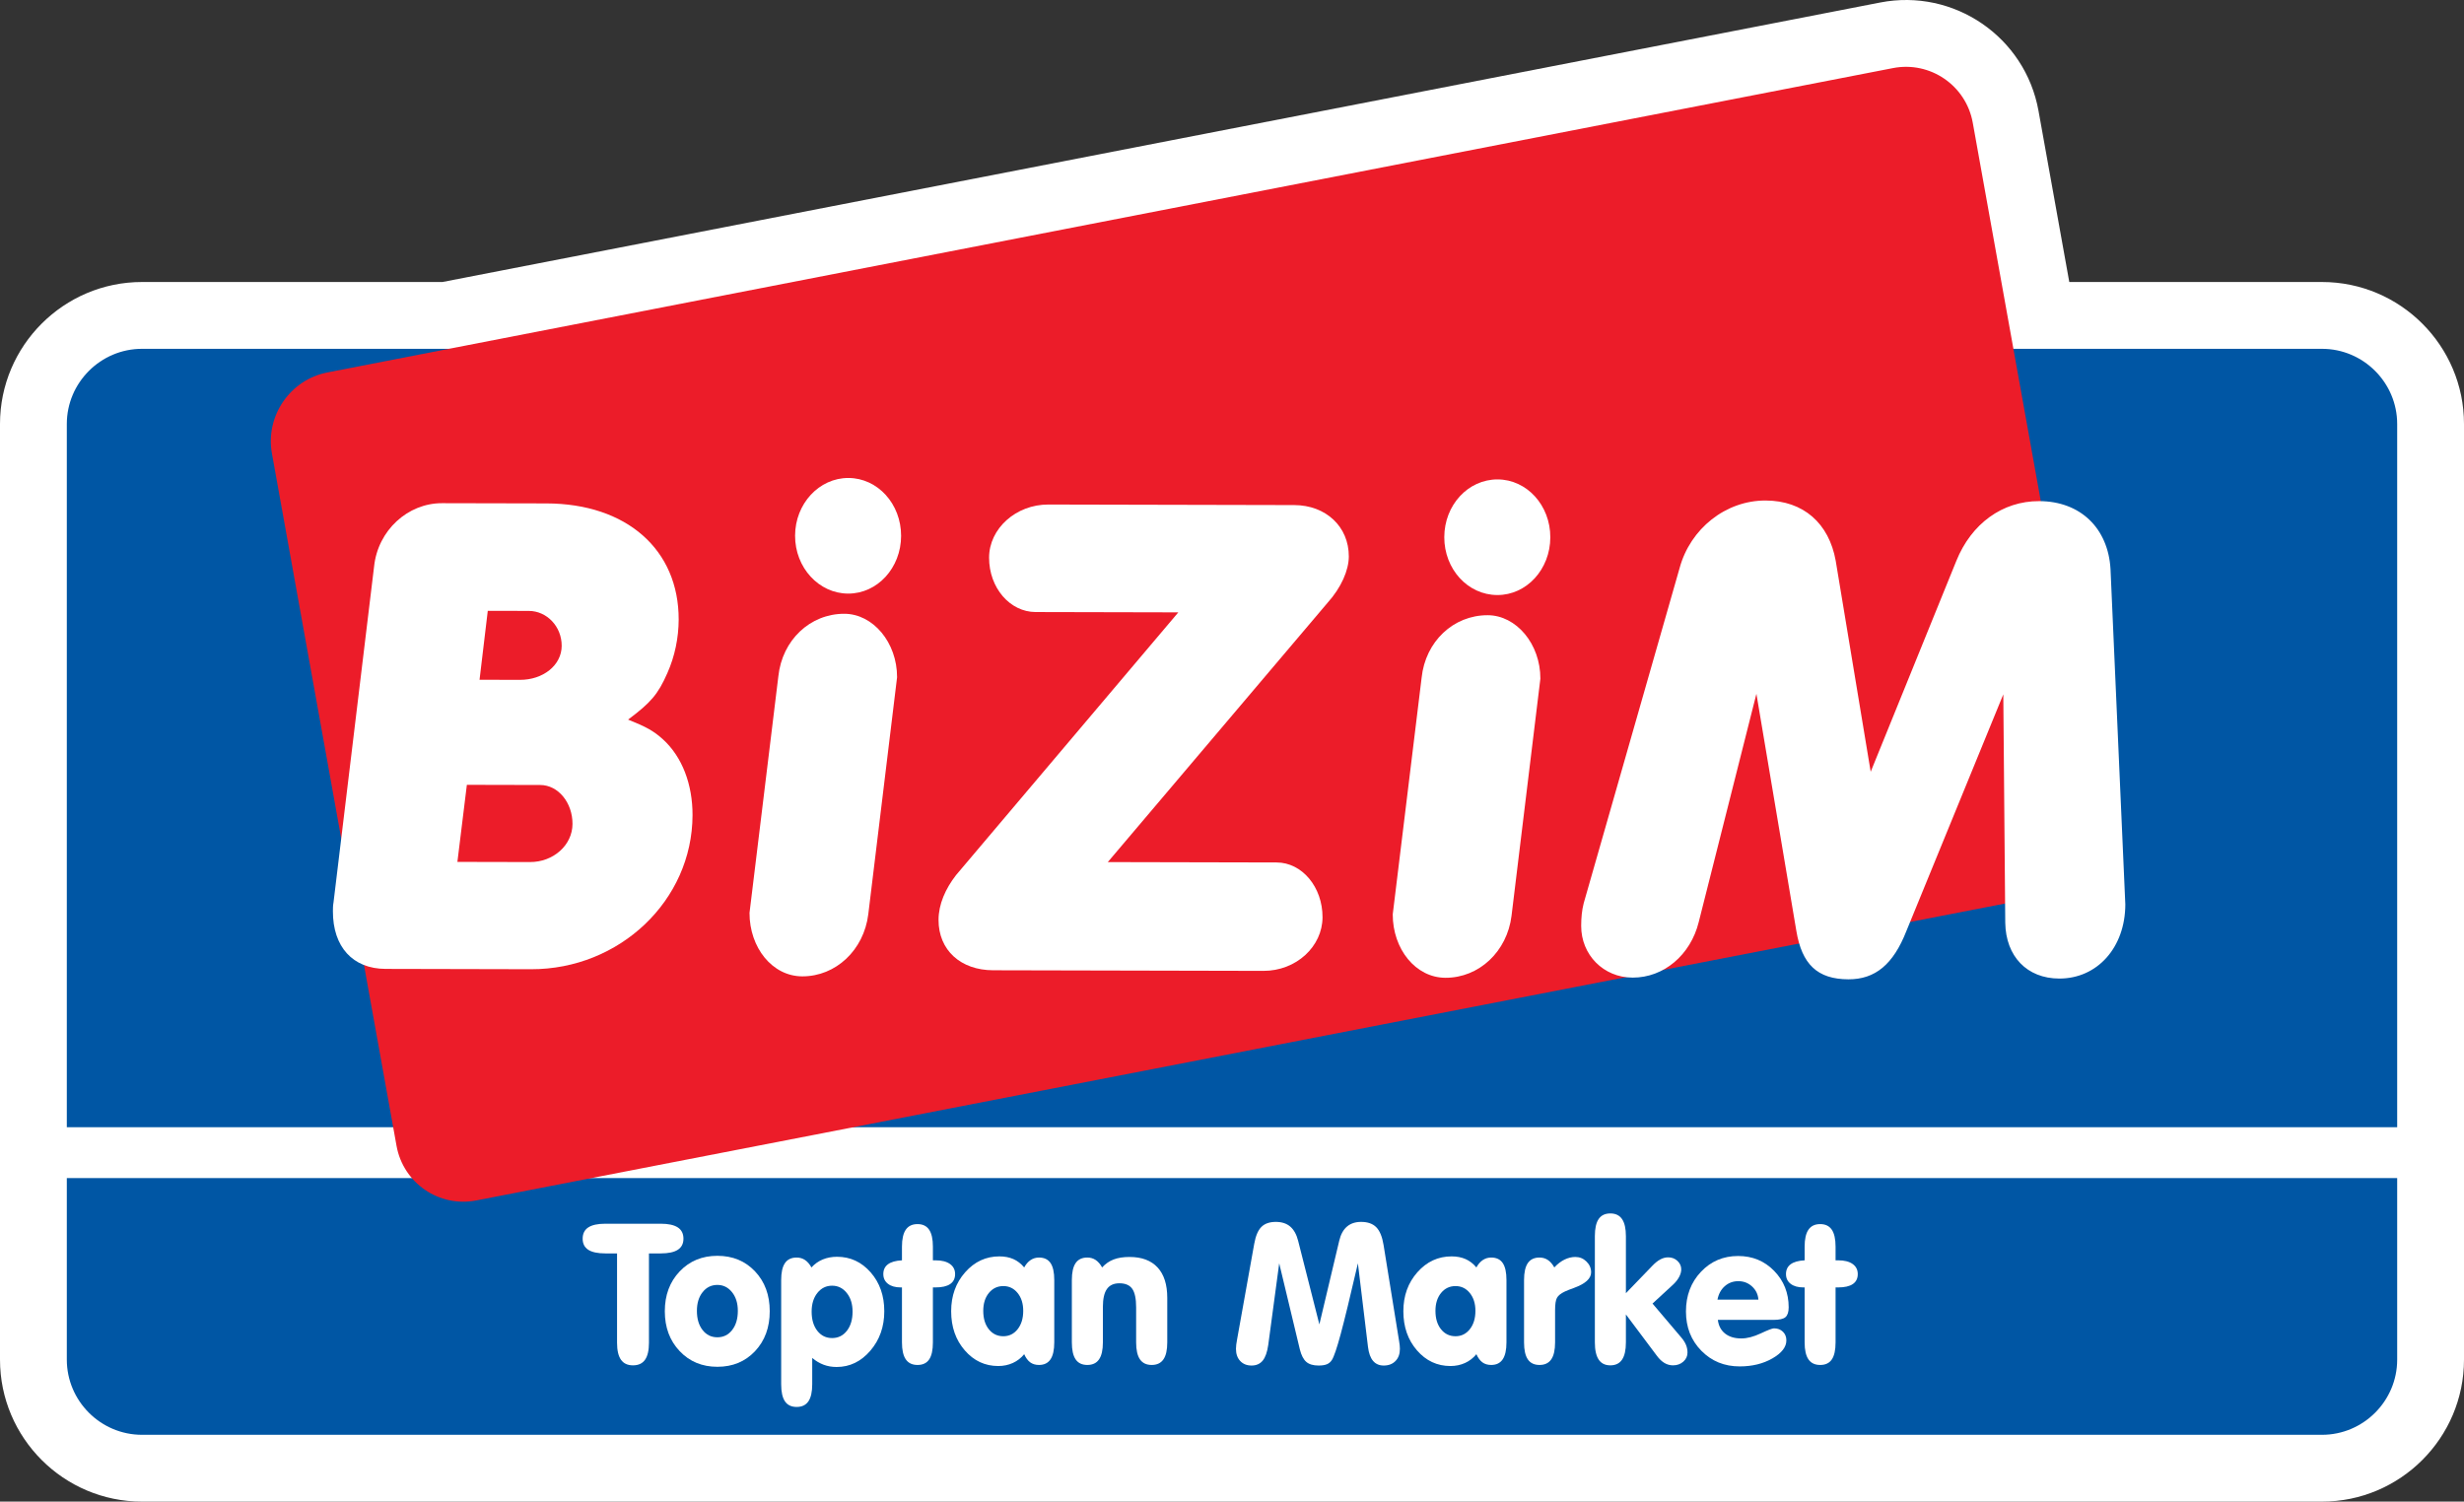 <?xml version="1.0" encoding="UTF-8" standalone="no"?>
<!DOCTYPE svg PUBLIC "-//W3C//DTD SVG 1.1//EN" "http://www.w3.org/Graphics/SVG/1.1/DTD/svg11.dtd">
<svg xmlns="http://www.w3.org/2000/svg" xmlns:xlink="http://www.w3.org/1999/xlink" version="1.1" width="608.302pt" height="370.727pt" viewBox="0 0 608.302 370.727">
<rect x="0" y="0" width="608.302" height="370.727" fill="#333333" stroke="none"/>
<g enable-background="new">
<g id="Layer-1" data-name="Layer 1">
<clipPath id="cp0">
<path transform="matrix(1,0,0,-1,0,370.727)" d="M 0 370.727 L 608.302 370.727 L 608.302 0 L 0 0 Z "/>
</clipPath>
<g clip-path="url(#cp0)">
<path transform="matrix(1,0,0,-1,510.856,69.622)" d="M 0 0 L 62.392 0 C 81.708 0 97.446 -15.734 97.446 -35.051 L 97.446 -266.054 C 97.446 -285.371 81.707 -301.104 62.392 -301.104 L -475.803 -301.104 C -495.118 -301.104 -510.856 -285.372 -510.856 -266.054 L -510.856 -35.051 C -510.856 -15.734 -495.118 0 -475.803 0 L -401.623 0 L -46.665 69.006 C -28.466 72.541 -10.886 60.506 -7.597 42.26 Z " fill="#ffffff"/>
<path transform="matrix(1,0,0,-1,591.807,290.857)" d="M 0 0 L 0 -44.819 C 0 -55.025 -8.351 -63.375 -18.559 -63.375 L -556.753 -63.375 C -566.961 -63.375 -575.312 -55.025 -575.312 -44.819 L -575.312 0 Z M -556.753 204.739 L -18.559 204.739 C -8.351 204.739 0 196.389 0 186.183 L 0 12.558 L -575.312 12.558 L -575.312 186.183 C -575.312 196.389 -566.961 204.739 -556.753 204.739 " fill="#0056a4" fill-rule="evenodd"/>
<path transform="matrix(1,0,0,-1,520.78,218.06)" d="M 0 0 L -403.201 -78.313 C -412.384 -80.094 -421.232 -74.027 -422.884 -64.832 L -453.654 106.15 C -455.303 115.338 -449.152 124.322 -439.979 126.106 L -53.442 201.251 C -44.271 203.033 -35.412 196.968 -33.755 187.775 Z " fill="#ec1c29" fill-rule="evenodd"/>
<path transform="matrix(1,0,0,-1,118.387,167.824)" d="M 0 0 L 9.978 -.022 C 15.655 -.033 20.269 3.548 20.281 8.385 C 20.291 13.15 16.617 16.989 12.169 16.999 L 2.034 17.022 Z M -5.467 -44.966 L 12.487 -45.005 C 18.172 -45.018 22.937 -40.872 22.95 -35.585 C 22.961 -30.361 19.433 -25.988 14.985 -25.979 L -3.129 -25.938 Z M 45.251 -14.682 C 50.082 -19.066 52.6 -25.902 52.583 -33.424 C 52.536 -54.519 34.537 -71.511 12.731 -71.462 L -23.184 -71.381 C -31.325 -71.363 -36.218 -65.906 -36.199 -57.16 C -36.197 -56.555 -36.196 -55.704 -36.048 -54.941 L -26.032 27.986 C -25.093 36.877 -17.718 43.613 -9.271 43.594 L 16.523 43.538 C 36.333 43.494 49.199 32.116 49.162 14.854 C 49.15 10.396 48.216 5.793 46.368 1.652 C 44.058 -3.631 42.205 -5.695 36.676 -9.833 C 41.124 -11.613 42.952 -12.611 45.251 -14.682 " fill="#ffffff" fill-rule="evenodd"/>
<path transform="matrix(1,0,0,-1,198.055,241.047)" d="M 0 0 C -7.382 .016 -13.035 7.088 -13.017 15.676 L -5.902 74.054 C -4.958 83.037 1.959 89.532 10.396 89.515 C 17.47 89.499 23.431 82.436 23.412 73.84 L 16.3 15.31 C 15.206 6.487 8.293 -.02 0 0 " fill="#ffffff" fill-rule="evenodd"/>
<path transform="matrix(1,0,0,-1,315.173,212.929)" d="M 0 0 C 6.294 -.015 11.343 -6.083 11.326 -13.526 C 11.31 -20.736 4.851 -26.782 -3.276 -26.764 L -69.993 -26.616 C -77.972 -26.599 -83.486 -21.682 -83.47 -14.16 C -83.46 -10.325 -81.769 -6.491 -79.143 -3.115 L -24.276 61.745 L -59.509 61.824 C -65.803 61.837 -71.007 67.754 -70.991 75.276 C -70.976 82.42 -64.372 88.384 -56.37 88.369 L 4.329 88.233 C 12.159 88.215 17.833 82.905 17.817 75.542 C 17.809 72.159 15.958 67.87 12.571 64.113 L -41.684 .093 Z " fill="#ffffff" fill-rule="evenodd"/>
<path transform="matrix(1,0,0,-1,356.851,241.401)" d="M 0 0 C -7.361 .017 -13.033 7.09 -13.016 15.677 L -5.89 74.055 C -4.957 83.038 1.969 89.533 10.416 89.515 C 17.476 89.5 23.451 82.436 23.431 73.842 L 16.31 15.31 C 15.224 6.487 8.299 -.018 0 0 " fill="#ffffff" fill-rule="evenodd"/>
<path transform="matrix(1,0,0,-1,419.37,227.663)" d="M 0 0 C -2.012 -8.121 -8.629 -13.712 -16.305 -13.695 C -23.523 -13.678 -29.031 -8.061 -29.014 -.921 C -29.01 1.066 -28.847 2.911 -28.391 4.677 L -4.719 87.406 C -2.087 97.151 6.679 104.117 16.501 104.094 C 25.863 104.073 32.153 98.458 33.818 89.246 L 42.459 37.124 L 63.597 89.18 C 67.306 98.378 74.982 103.964 84.045 103.943 C 94.269 103.921 101.079 97.224 101.665 87.172 L 105.32 4.379 C 105.297 -6.294 98.371 -13.949 89.008 -13.928 C 81.027 -13.91 75.815 -8.438 75.68 -.168 L 75.198 56.237 L 51.276 -2.181 C 48.033 -10.452 43.565 -14.129 36.96 -14.114 C 29.297 -14.098 25.465 -10.401 24.096 -2.119 L 14.245 56.371 Z " fill="#ffffff" fill-rule="evenodd"/>
<path transform="matrix(1,0,0,-1,222.46,132.308)" d="M 0 0 C -.018 -7.905 -5.853 -14.258 -13.072 -14.243 C -20.289 -14.226 -26.19 -7.846 -26.173 .059 C -26.155 7.961 -20.226 14.32 -13.008 14.303 C -5.79 14.289 .018 7.903 0 0 " fill="#ffffff" fill-rule="evenodd"/>
<path transform="matrix(1,0,0,-1,382.735,132.663)" d="M 0 0 C -.018 -7.905 -5.86 -14.259 -13.082 -14.243 C -20.368 -14.226 -26.194 -7.846 -26.176 .059 C -26.158 7.961 -20.305 14.319 -13.017 14.303 C -5.796 14.287 .02 7.903 0 0 " fill="#ffffff" fill-rule="evenodd"/>
<path transform="matrix(1,0,0,-1,152.336,309.448)" d="M 0 0 L -2.894 0 C -4.791 0 -6.199 .3 -7.116 .902 C -8.033 1.502 -8.492 2.411 -8.492 3.629 C -8.492 4.878 -8.029 5.809 -7.104 6.417 C -6.179 7.025 -4.776 7.33 -2.894 7.33 L 10.794 7.33 C 12.66 7.33 14.059 7.025 14.993 6.417 C 15.926 5.809 16.392 4.878 16.392 3.629 C 16.392 2.411 15.929 1.502 15.004 .902 C 14.079 .3 12.675 0 10.794 0 L 7.876 0 L 7.876 -22.061 C 7.876 -23.942 7.552 -25.342 6.904 -26.259 C 6.254 -27.177 5.267 -27.635 3.938 -27.635 C 2.61 -27.635 1.621 -27.177 .973 -26.259 C .325 -25.342 0 -23.942 0 -22.061 Z " fill="#ffffff"/>
<path transform="matrix(1,0,0,-1,172.05,323.633)" d="M 0 0 C 0 -1.96 .465 -3.538 1.4 -4.732 C 2.332 -5.926 3.55 -6.523 5.052 -6.523 C 6.554 -6.523 7.772 -5.923 8.705 -4.721 C 9.638 -3.519 10.104 -1.945 10.104 0 C 10.104 1.882 9.626 3.42 8.669 4.614 C 7.713 5.808 6.507 6.405 5.052 6.405 C 3.566 6.405 2.352 5.812 1.412 4.626 C .47 3.44 0 1.897 0 0 M -7.923 -.094 C -7.923 3.891 -6.701 7.168 -4.258 9.737 C -1.815 12.308 1.288 13.592 5.052 13.592 C 8.832 13.592 11.931 12.312 14.351 9.749 C 16.771 7.187 17.98 3.906 17.98 -.094 C 17.98 -4.097 16.771 -7.381 14.351 -9.95 C 11.931 -12.521 8.832 -13.806 5.052 -13.806 C 1.288 -13.806 -1.815 -12.517 -4.258 -9.938 C -6.701 -7.362 -7.923 -4.08 -7.923 -.094 " fill="#ffffff"/>
<path transform="matrix(1,0,0,-1,200.375,323.823)" d="M 0 0 C 0 -1.961 .465 -3.538 1.399 -4.732 C 2.333 -5.927 3.55 -6.523 5.052 -6.523 C 6.554 -6.523 7.772 -5.922 8.705 -4.721 C 9.638 -3.519 10.104 -1.945 10.104 0 C 10.104 1.882 9.626 3.419 8.669 4.613 C 7.713 5.808 6.507 6.404 5.052 6.404 C 3.582 6.404 2.372 5.812 1.423 4.625 C .474 3.439 0 1.898 0 0 M .142 -17.933 C .142 -19.831 -.174 -21.238 -.807 -22.155 C -1.439 -23.072 -2.405 -23.531 -3.701 -23.531 C -4.998 -23.531 -5.958 -23.072 -6.583 -22.155 C -7.208 -21.238 -7.521 -19.831 -7.521 -17.933 L -7.521 7.804 C -7.521 9.687 -7.208 11.081 -6.583 11.991 C -5.958 12.9 -4.998 13.354 -3.701 13.354 C -2.926 13.354 -2.238 13.153 -1.637 12.75 C -1.036 12.347 -.506 11.734 -.047 10.911 C .743 11.781 1.671 12.438 2.739 12.881 C 3.807 13.322 4.981 13.545 6.262 13.545 C 9.551 13.545 12.319 12.264 14.565 9.702 C 16.811 7.14 17.933 3.938 17.933 .096 C 17.933 -3.732 16.782 -6.982 14.482 -9.654 C 12.181 -12.327 9.409 -13.663 6.167 -13.663 C 5.013 -13.663 3.941 -13.478 2.953 -13.106 C 1.964 -12.734 1.028 -12.178 .142 -11.434 Z " fill="#ffffff"/>
<path transform="matrix(1,0,0,-1,222.673,317.845)" d="M 0 0 L -.285 0 C -1.629 0 -2.685 .297 -3.452 .89 C -4.218 1.482 -4.602 2.285 -4.602 3.298 C -4.602 4.341 -4.218 5.147 -3.452 5.717 C -2.685 6.286 -1.534 6.61 0 6.689 L 0 10.059 C 0 11.939 .316 13.339 .948 14.257 C 1.582 15.174 2.546 15.632 3.843 15.632 C 5.124 15.632 6.076 15.174 6.702 14.257 C 7.326 13.339 7.638 11.939 7.638 10.059 L 7.638 6.689 L 8.302 6.689 C 9.821 6.689 11.002 6.389 11.849 5.789 C 12.694 5.187 13.118 4.356 13.118 3.298 C 13.118 2.206 12.71 1.384 11.896 .831 C 11.082 .276 9.868 0 8.255 0 L 7.638 0 L 7.638 -13.568 C 7.638 -15.467 7.331 -16.869 6.713 -17.779 C 6.096 -18.688 5.14 -19.143 3.843 -19.143 C 2.546 -19.143 1.582 -18.684 .948 -17.767 C .316 -16.85 0 -15.45 0 -13.568 Z " fill="#ffffff"/>
<path transform="matrix(1,0,0,-1,242.743,323.633)" d="M 0 0 C 0 -1.882 .458 -3.396 1.375 -4.542 C 2.292 -5.689 3.486 -6.263 4.958 -6.263 C 6.396 -6.263 7.574 -5.681 8.492 -4.519 C 9.409 -3.356 9.867 -1.85 9.867 0 C 9.867 1.803 9.405 3.273 8.48 4.412 C 7.555 5.552 6.381 6.12 4.958 6.12 C 3.502 6.12 2.312 5.555 1.387 4.424 C .462 3.293 0 1.818 0 0 M 10.104 -10.697 C 9.33 -11.646 8.393 -12.37 7.293 -12.869 C 6.195 -13.367 4.997 -13.616 3.7 -13.616 C .427 -13.616 -2.33 -12.327 -4.566 -9.749 C -6.805 -7.172 -7.923 -3.953 -7.923 -.094 C -7.923 3.717 -6.769 6.927 -4.46 9.536 C -2.151 12.146 .663 13.45 3.985 13.45 C 5.281 13.45 6.432 13.229 7.437 12.786 C 8.44 12.343 9.33 11.655 10.104 10.722 C 10.547 11.528 11.078 12.138 11.694 12.549 C 12.311 12.96 12.999 13.165 13.757 13.165 C 15.039 13.165 15.988 12.715 16.605 11.813 C 17.221 10.912 17.529 9.513 17.529 7.614 L 17.529 -7.78 C 17.529 -9.662 17.217 -11.062 16.592 -11.979 C 15.967 -12.896 15.022 -13.354 13.757 -13.354 C 12.904 -13.354 12.184 -13.141 11.599 -12.714 C 11.014 -12.287 10.516 -11.615 10.104 -10.697 " fill="#ffffff"/>
<path transform="matrix(1,0,0,-1,264.614,331.413)" d="M 0 0 L 0 15.395 C 0 17.277 .313 18.672 .937 19.582 C 1.562 20.491 2.523 20.945 3.819 20.945 C 4.594 20.945 5.282 20.744 5.883 20.341 C 6.484 19.937 7.014 19.325 7.473 18.502 C 8.294 19.404 9.244 20.06 10.32 20.472 C 11.395 20.883 12.7 21.088 14.233 21.088 C 17.253 21.088 19.562 20.226 21.16 18.502 C 22.757 16.779 23.556 14.272 23.556 10.983 L 23.556 0 C 23.556 -1.882 23.24 -3.281 22.606 -4.198 C 21.975 -5.115 21.009 -5.574 19.713 -5.574 C 18.417 -5.574 17.451 -5.115 16.819 -4.198 C 16.186 -3.281 15.87 -1.882 15.87 0 L 15.87 8.658 C 15.87 10.793 15.549 12.314 14.91 13.225 C 14.269 14.134 13.213 14.589 11.743 14.589 C 10.351 14.589 9.323 14.117 8.659 13.177 C 7.995 12.236 7.663 10.762 7.663 8.754 L 7.663 0 C 7.663 -1.882 7.346 -3.281 6.713 -4.198 C 6.081 -5.115 5.116 -5.574 3.819 -5.574 C 2.523 -5.574 1.562 -5.115 .937 -4.198 C .313 -3.281 0 -1.882 0 0 " fill="#ffffff"/>
<path transform="matrix(1,0,0,-1,305.416,330.631)" d="M 0 0 L 4.223 23.556 C 4.57 25.501 5.159 26.889 5.99 27.719 C 6.82 28.55 8.01 28.964 9.56 28.964 C 11.03 28.964 12.216 28.576 13.118 27.802 C 14.02 27.027 14.668 25.856 15.063 24.291 L 20.305 3.653 L 25.215 24.339 C 25.579 25.873 26.212 27.027 27.114 27.802 C 28.015 28.576 29.177 28.964 30.6 28.964 C 32.229 28.964 33.479 28.525 34.349 27.647 C 35.218 26.771 35.819 25.312 36.151 23.271 L 39.994 -.497 C 40.058 -.846 40.105 -1.182 40.136 -1.506 C 40.168 -1.83 40.185 -2.119 40.185 -2.372 C 40.185 -3.637 39.82 -4.642 39.092 -5.384 C 38.366 -6.128 37.4 -6.499 36.198 -6.499 C 35.091 -6.499 34.214 -6.119 33.566 -5.36 C 32.917 -4.602 32.499 -3.447 32.308 -1.896 L 29.817 18.74 C 27.904 10.485 26.485 4.649 25.56 1.234 C 24.635 -2.182 23.919 -4.293 23.413 -5.1 C 23.097 -5.605 22.681 -5.966 22.168 -6.179 C 21.653 -6.393 20.969 -6.499 20.116 -6.499 C 18.787 -6.499 17.775 -6.199 17.079 -5.598 C 16.384 -4.997 15.854 -3.977 15.49 -2.537 L 10.39 18.74 L 7.686 -1.399 C 7.433 -3.187 6.975 -4.483 6.31 -5.289 C 5.646 -6.096 4.728 -6.499 3.558 -6.499 C 2.404 -6.499 1.474 -6.128 .771 -5.384 C .067 -4.642 -.285 -3.637 -.285 -2.372 C -.285 -2.071 -.261 -1.72 -.214 -1.316 C -.167 -.913 -.094 -.474 0 0 " fill="#ffffff"/>
<path transform="matrix(1,0,0,-1,354.379,323.633)" d="M 0 0 C 0 -1.882 .458 -3.396 1.375 -4.542 C 2.292 -5.689 3.486 -6.263 4.958 -6.263 C 6.396 -6.263 7.574 -5.681 8.492 -4.519 C 9.409 -3.356 9.867 -1.85 9.867 0 C 9.867 1.803 9.405 3.273 8.48 4.412 C 7.555 5.552 6.381 6.12 4.958 6.12 C 3.502 6.12 2.313 5.555 1.387 4.424 C .462 3.293 0 1.818 0 0 M 10.105 -10.697 C 9.33 -11.646 8.394 -12.37 7.294 -12.869 C 6.195 -13.367 4.997 -13.616 3.7 -13.616 C .427 -13.616 -2.329 -12.327 -4.566 -9.749 C -6.804 -7.172 -7.923 -3.953 -7.923 -.094 C -7.923 3.717 -6.769 6.927 -4.46 9.536 C -2.151 12.146 .664 13.45 3.985 13.45 C 5.281 13.45 6.432 13.229 7.437 12.786 C 8.441 12.343 9.33 11.655 10.105 10.722 C 10.548 11.528 11.078 12.138 11.695 12.549 C 12.311 12.96 12.999 13.165 13.757 13.165 C 15.039 13.165 15.988 12.715 16.605 11.813 C 17.221 10.912 17.53 9.513 17.53 7.614 L 17.53 -7.78 C 17.53 -9.662 17.217 -11.062 16.592 -11.979 C 15.968 -12.896 15.023 -13.354 13.757 -13.354 C 12.904 -13.354 12.184 -13.141 11.599 -12.714 C 11.014 -12.287 10.517 -11.615 10.105 -10.697 " fill="#ffffff"/>
<path transform="matrix(1,0,0,-1,376.25,331.413)" d="M 0 0 L 0 15.395 C 0 17.277 .313 18.672 .937 19.582 C 1.562 20.491 2.523 20.945 3.819 20.945 C 4.595 20.945 5.283 20.744 5.883 20.341 C 6.484 19.937 7.014 19.325 7.473 18.502 C 8.264 19.357 9.102 20.001 9.988 20.437 C 10.873 20.87 11.767 21.088 12.667 21.088 C 13.728 21.088 14.64 20.713 15.408 19.961 C 16.174 19.21 16.558 18.32 16.558 17.293 C 16.558 15.759 15.151 14.478 12.335 13.45 C 11.324 13.086 10.565 12.786 10.059 12.548 C 9.093 12.089 8.454 11.58 8.137 11.019 C 7.821 10.457 7.663 9.441 7.663 7.97 L 7.663 0 C 7.663 -1.882 7.347 -3.281 6.713 -4.198 C 6.081 -5.115 5.116 -5.574 3.819 -5.574 C 2.523 -5.574 1.562 -5.115 .937 -4.198 C .313 -3.281 0 -1.882 0 0 " fill="#ffffff"/>
<path transform="matrix(1,0,0,-1,401.396,319.268)" d="M 0 0 L 6.524 6.76 C 7.219 7.487 7.883 8.018 8.516 8.35 C 9.147 8.682 9.789 8.848 10.438 8.848 C 11.338 8.848 12.102 8.555 12.726 7.971 C 13.351 7.385 13.664 6.689 13.664 5.883 C 13.664 5.282 13.489 4.657 13.141 4.009 C 12.794 3.36 12.319 2.751 11.718 2.182 L 6.571 -2.563 L 13.711 -10.983 C 14.232 -11.601 14.612 -12.204 14.849 -12.798 C 15.087 -13.392 15.205 -14.012 15.205 -14.66 C 15.205 -15.546 14.861 -16.293 14.173 -16.902 C 13.485 -17.511 12.635 -17.814 11.624 -17.814 C 10.879 -17.814 10.18 -17.621 9.524 -17.234 C 8.867 -16.847 8.239 -16.25 7.639 -15.442 L 0 -5.243 L 0 -12.146 C 0 -14.044 -.316 -15.463 -.949 -16.403 C -1.582 -17.345 -2.547 -17.814 -3.843 -17.814 C -5.124 -17.814 -6.082 -17.345 -6.713 -16.403 C -7.346 -15.463 -7.663 -14.044 -7.663 -12.146 L -7.663 14.09 C -7.663 15.987 -7.35 17.396 -6.725 18.312 C -6.101 19.229 -5.14 19.688 -3.843 19.688 C -2.547 19.688 -1.582 19.222 -.949 18.289 C -.316 17.355 0 15.956 0 14.09 Z " fill="#ffffff"/>
<path transform="matrix(1,0,0,-1,424.003,320.857)" d="M 0 0 L 10.105 0 C 10.01 1.296 9.489 2.38 8.54 3.249 C 7.591 4.119 6.46 4.555 5.148 4.555 C 3.851 4.555 2.736 4.143 1.803 3.32 C .87 2.498 .269 1.391 0 0 M .094 -5.006 C .269 -6.444 .862 -7.568 1.874 -8.374 C 2.886 -9.181 4.222 -9.584 5.883 -9.584 C 7.321 -9.584 8.923 -9.169 10.686 -8.339 C 12.45 -7.509 13.537 -7.093 13.949 -7.093 C 14.85 -7.093 15.584 -7.37 16.154 -7.924 C 16.723 -8.478 17.008 -9.189 17.008 -10.059 C 17.008 -11.703 15.861 -13.186 13.569 -14.506 C 11.275 -15.827 8.579 -16.487 5.48 -16.487 C 1.699 -16.487 -1.456 -15.198 -3.985 -12.62 C -6.516 -10.043 -7.781 -6.81 -7.781 -2.919 C -7.781 .987 -6.551 4.246 -4.091 6.854 C -1.633 9.464 1.431 10.769 5.101 10.769 C 8.643 10.769 11.607 9.543 13.996 7.092 C 16.383 4.641 17.578 1.645 17.578 -1.898 C 17.578 -3.054 17.316 -3.859 16.795 -4.318 C 16.272 -4.776 15.269 -5.006 13.782 -5.006 Z " fill="#ffffff"/>
<path transform="matrix(1,0,0,-1,445.519,317.845)" d="M 0 0 L -.285 0 C -1.629 0 -2.685 .297 -3.452 .89 C -4.218 1.482 -4.602 2.285 -4.602 3.298 C -4.602 4.341 -4.218 5.147 -3.452 5.717 C -2.685 6.286 -1.534 6.61 0 6.689 L 0 10.059 C 0 11.939 .316 13.339 .948 14.257 C 1.582 15.174 2.546 15.632 3.843 15.632 C 5.124 15.632 6.076 15.174 6.702 14.257 C 7.326 13.339 7.638 11.939 7.638 10.059 L 7.638 6.689 L 8.302 6.689 C 9.821 6.689 11.002 6.389 11.849 5.789 C 12.694 5.187 13.118 4.356 13.118 3.298 C 13.118 2.206 12.71 1.384 11.896 .831 C 11.082 .276 9.868 0 8.255 0 L 7.638 0 L 7.638 -13.568 C 7.638 -15.467 7.331 -16.869 6.713 -17.779 C 6.096 -18.688 5.14 -19.143 3.843 -19.143 C 2.546 -19.143 1.582 -18.684 .948 -17.767 C .316 -16.85 0 -15.45 0 -13.568 Z " fill="#ffffff"/>
</g>
</g>
</g>
</svg>
